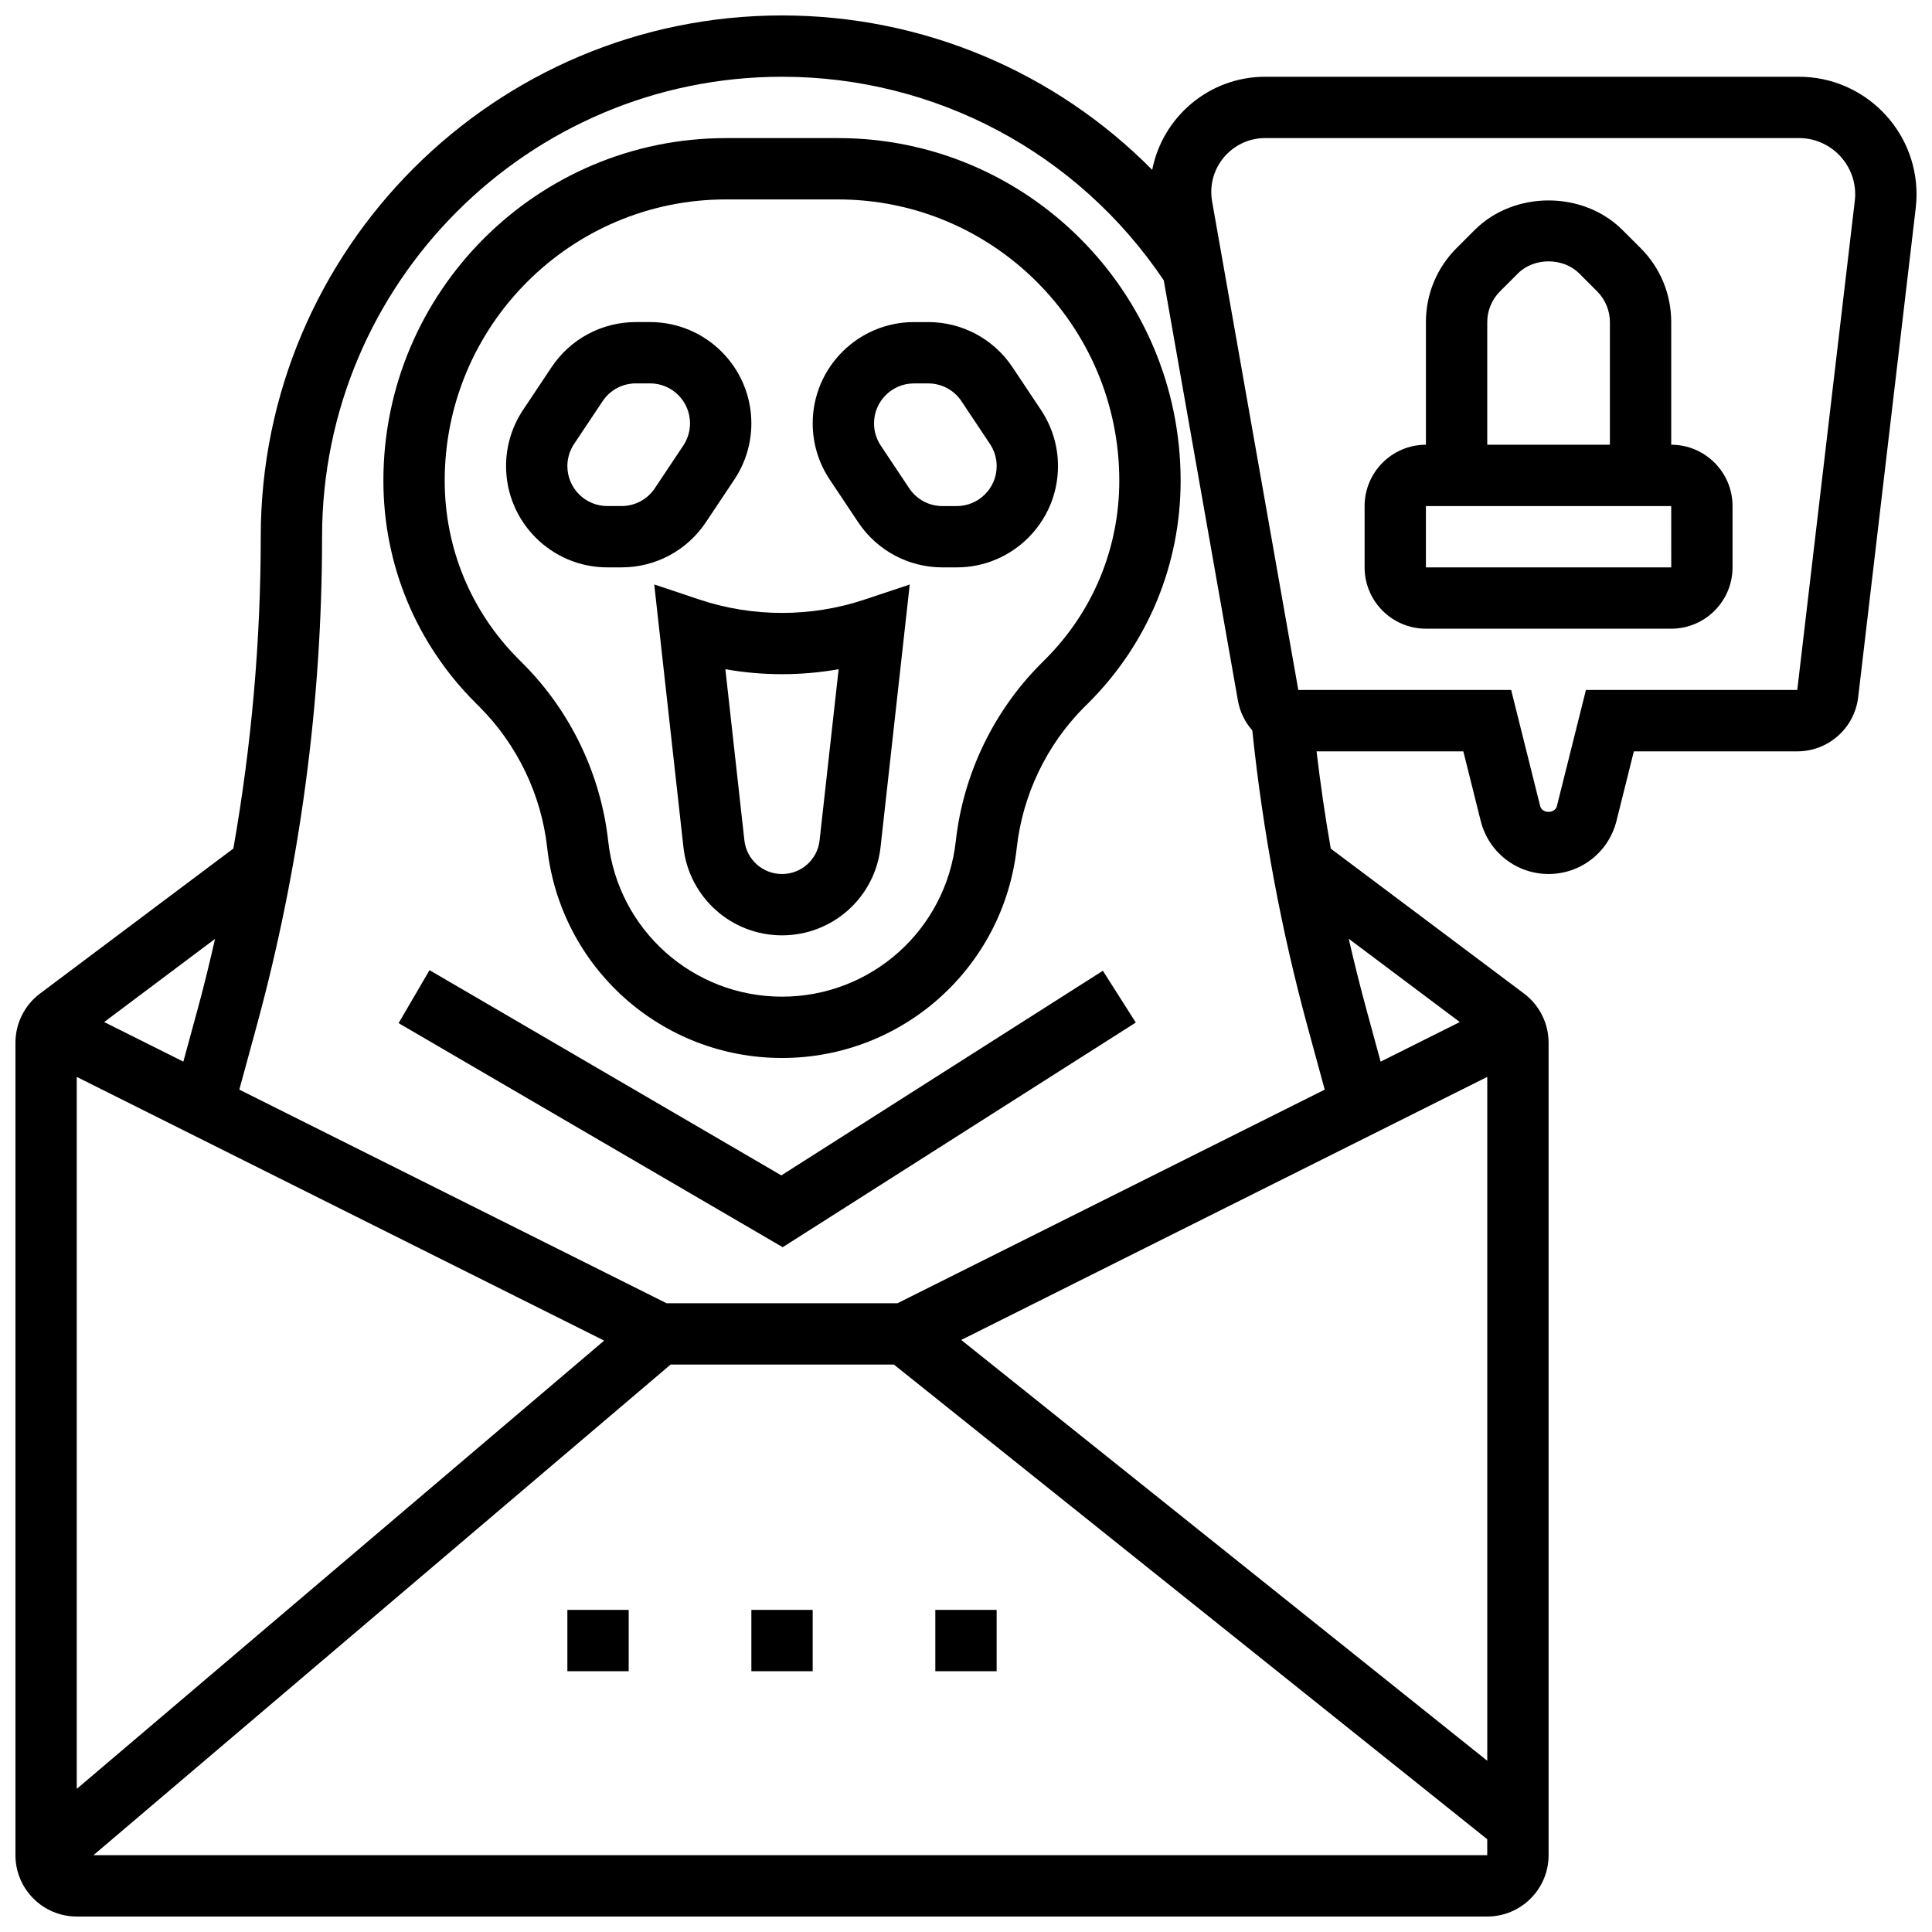 <?xml version="1.0" encoding="UTF-8"?>
<!-- Uploaded to: ICON Repo, www.svgrepo.com, Generator: ICON Repo Mixer Tools -->
<svg width="800px" height="800px" version="1.1" viewBox="144 144 512 512" xmlns="http://www.w3.org/2000/svg">
 <defs>
  <clipPath id="a">
   <path d="m148.09 148.09h503.81v503.81h-503.81z"/>
  </clipPath>
 </defs>
 <path d="m294.36 570.64h16.25v16.25h-16.25z"/>
 <path d="m343.12 570.64h16.25v16.25h-16.25z"/>
 <path d="m391.87 570.64h16.25v16.25h-16.25z"/>
 <path d="m304.95 294.36h3.777c8.988 0 17.34-4.469 22.332-11.953l7.559-11.336c2.938-4.418 4.5-9.57 4.5-14.875 0-14.809-12.035-26.844-26.84-26.844h-3.777c-8.988 0-17.34 4.469-22.332 11.953l-7.559 11.336c-2.941 4.422-4.5 9.574-4.5 14.879 0 14.809 12.035 26.84 26.84 26.84zm-8.809-32.707 7.559-11.336c1.965-2.949 5.258-4.715 8.809-4.715h3.777c5.836 0.004 10.578 4.75 10.578 10.594 0 2.098-0.617 4.129-1.781 5.875l-7.559 11.336c-1.961 2.941-5.254 4.703-8.797 4.703h-3.777c-5.844 0-10.59-4.746-10.59-10.59 0-2.094 0.621-4.125 1.781-5.867z"/>
 <path d="m371.43 282.41c5 7.484 13.344 11.953 22.332 11.953h3.777c14.809 0 26.84-12.031 26.84-26.84 0-5.305-1.559-10.457-4.512-14.887l-7.559-11.336c-4.984-7.473-13.328-11.945-22.316-11.945h-3.777c-14.809 0-26.844 12.035-26.844 26.844 0 5.305 1.559 10.457 4.512 14.887zm14.781-36.801h3.777c3.551 0 6.844 1.762 8.809 4.715l7.551 11.328c1.164 1.746 1.781 3.777 1.781 5.871 0 5.844-4.746 10.59-10.59 10.59h-3.777c-3.551 0-6.844-1.762-8.809-4.715l-7.551-11.328c-1.16-1.746-1.777-3.777-1.777-5.871 0-5.844 4.746-10.59 10.586-10.59z"/>
 <path d="m317.38 298.89 7.734 69.598c1.48 13.336 12.711 23.387 26.125 23.387 13.414 0 24.645-10.051 26.117-23.379l7.734-69.598-12.043 4.016c-14.066 4.688-29.555 4.688-43.621 0zm48.867 22.461-5.047 45.352c-0.559 5.086-4.84 8.922-9.961 8.922-5.121 0-9.402-3.836-9.969-8.922l-5.039-45.352c9.914 1.754 20.102 1.754 30.016 0z"/>
 <path d="m271.05 331.3c10.02 10.02 16.406 23.297 17.965 37.387 3.539 31.75 30.281 55.688 62.223 55.688 31.941 0 58.688-23.938 62.211-55.688 1.566-14.082 7.945-27.359 17.965-37.387l1.086-1.062c15.723-15.723 24.379-36.625 24.379-58.855-0.004-50.066-40.723-90.785-90.777-90.785h-29.715c-50.066 0-90.785 40.719-90.785 90.773 0 22.234 8.652 43.141 24.379 58.855zm65.324-134.45h29.715c41.105 0 74.535 33.434 74.535 74.523 0 17.895-6.965 34.715-19.625 47.367l-1.074 1.074c-12.629 12.621-20.656 29.344-22.629 47.082-2.609 23.508-22.41 41.23-46.059 41.23-23.648 0-43.449-17.723-46.059-41.23-1.973-17.738-10.004-34.461-22.629-47.082l-1.074-1.074c-12.66-12.652-19.625-29.473-19.625-47.367 0-41.09 33.434-74.523 74.523-74.523z"/>
 <path d="m351.06 455.49-93.234-54.387-8.191 14.039 101.79 59.379 93.57-59.539-8.727-13.719z"/>
 <path d="m586.89 261.86v-32.504c0-7.41-2.883-14.383-8.125-19.617l-4.762-4.758c-10.473-10.484-28.758-10.484-39.23 0l-4.762 4.762c-5.242 5.231-8.129 12.203-8.129 19.613v32.504c-8.965 0-16.25 7.289-16.25 16.25v16.25c0 8.965 7.289 16.25 16.25 16.25h65.008c8.965 0 16.25-7.289 16.25-16.25v-16.25c0.004-8.961-7.285-16.25-16.25-16.25zm-48.754-32.504c0-3.023 1.227-5.988 3.363-8.125l4.762-4.762c4.273-4.273 11.977-4.273 16.25 0l4.766 4.762c2.137 2.137 3.363 5.106 3.363 8.125v32.504h-32.504zm-16.254 65.008v-16.25h65.008l0.008 16.25z"/>
 <g clip-path="url(#a)">
  <path d="m620.75 164.34h-141.46c-14.828 0-27.199 10.629-29.945 24.672-25.688-25.969-60.75-40.922-98.105-40.922-76.172 0-138.14 61.969-138.14 138.14 0 27.727-2.461 55.379-7.258 82.641l-51.25 38.438c-4.07 3.047-6.5 7.914-6.5 13v215.34c0 8.965 7.289 16.25 16.25 16.25h373.8c8.965 0 16.25-7.289 16.25-16.25v-215.34c0-5.086-2.43-9.953-6.5-13l-51.227-38.418c-1.504-8.566-2.738-17.16-3.769-25.777h38.898l4.617 18.461c2.07 8.273 9.465 14.043 17.98 14.043s15.91-5.769 17.984-14.043l4.613-18.461h43.312c8.23 0 15.172-6.168 16.137-14.359l15.246-129.6c0.148-1.211 0.219-2.438 0.219-3.656 0-17.176-13.977-31.156-31.152-31.156zm-269.51 0c40.75 0 78.441 20.152 101.17 53.957l19.656 111.39c0.535 3.023 1.895 5.703 3.805 7.883 2.762 26.449 7.656 52.859 14.652 78.527l4.543 16.668-113.24 56.613h-61.164l-113.24-56.621 4.543-16.668c11.539-42.309 17.387-86.004 17.387-129.86 0-67.211 54.68-121.89 121.89-121.89zm186.9 265.05v181.23l-139.4-111.52zm-234.03 69.883-139.77 118.8v-188.68zm-107.83-87.461-3.691 13.531-20.98-10.492 29.383-22.039c-1.453 6.367-2.988 12.703-4.711 19zm154.96 223.83h-182.48l152.96-130.02h59.172l157.24 125.79v4.227zm179.62-220.79-20.98 10.492-3.688-13.531c-1.715-6.297-3.301-12.652-4.762-19.031zm104.68-217.62-15.246 129.62h-56.004l-7.695 30.773c-0.512 2.039-3.918 2.039-4.43 0l-7.688-30.773h-56.41l-22.848-129.49c-0.148-0.82-0.219-1.652-0.219-2.488 0-7.875 6.41-14.285 14.285-14.285h141.46c8.215 0 14.902 6.688 14.902 14.902 0 0.578-0.035 1.156-0.105 1.738z"/>
 </g>
</svg>